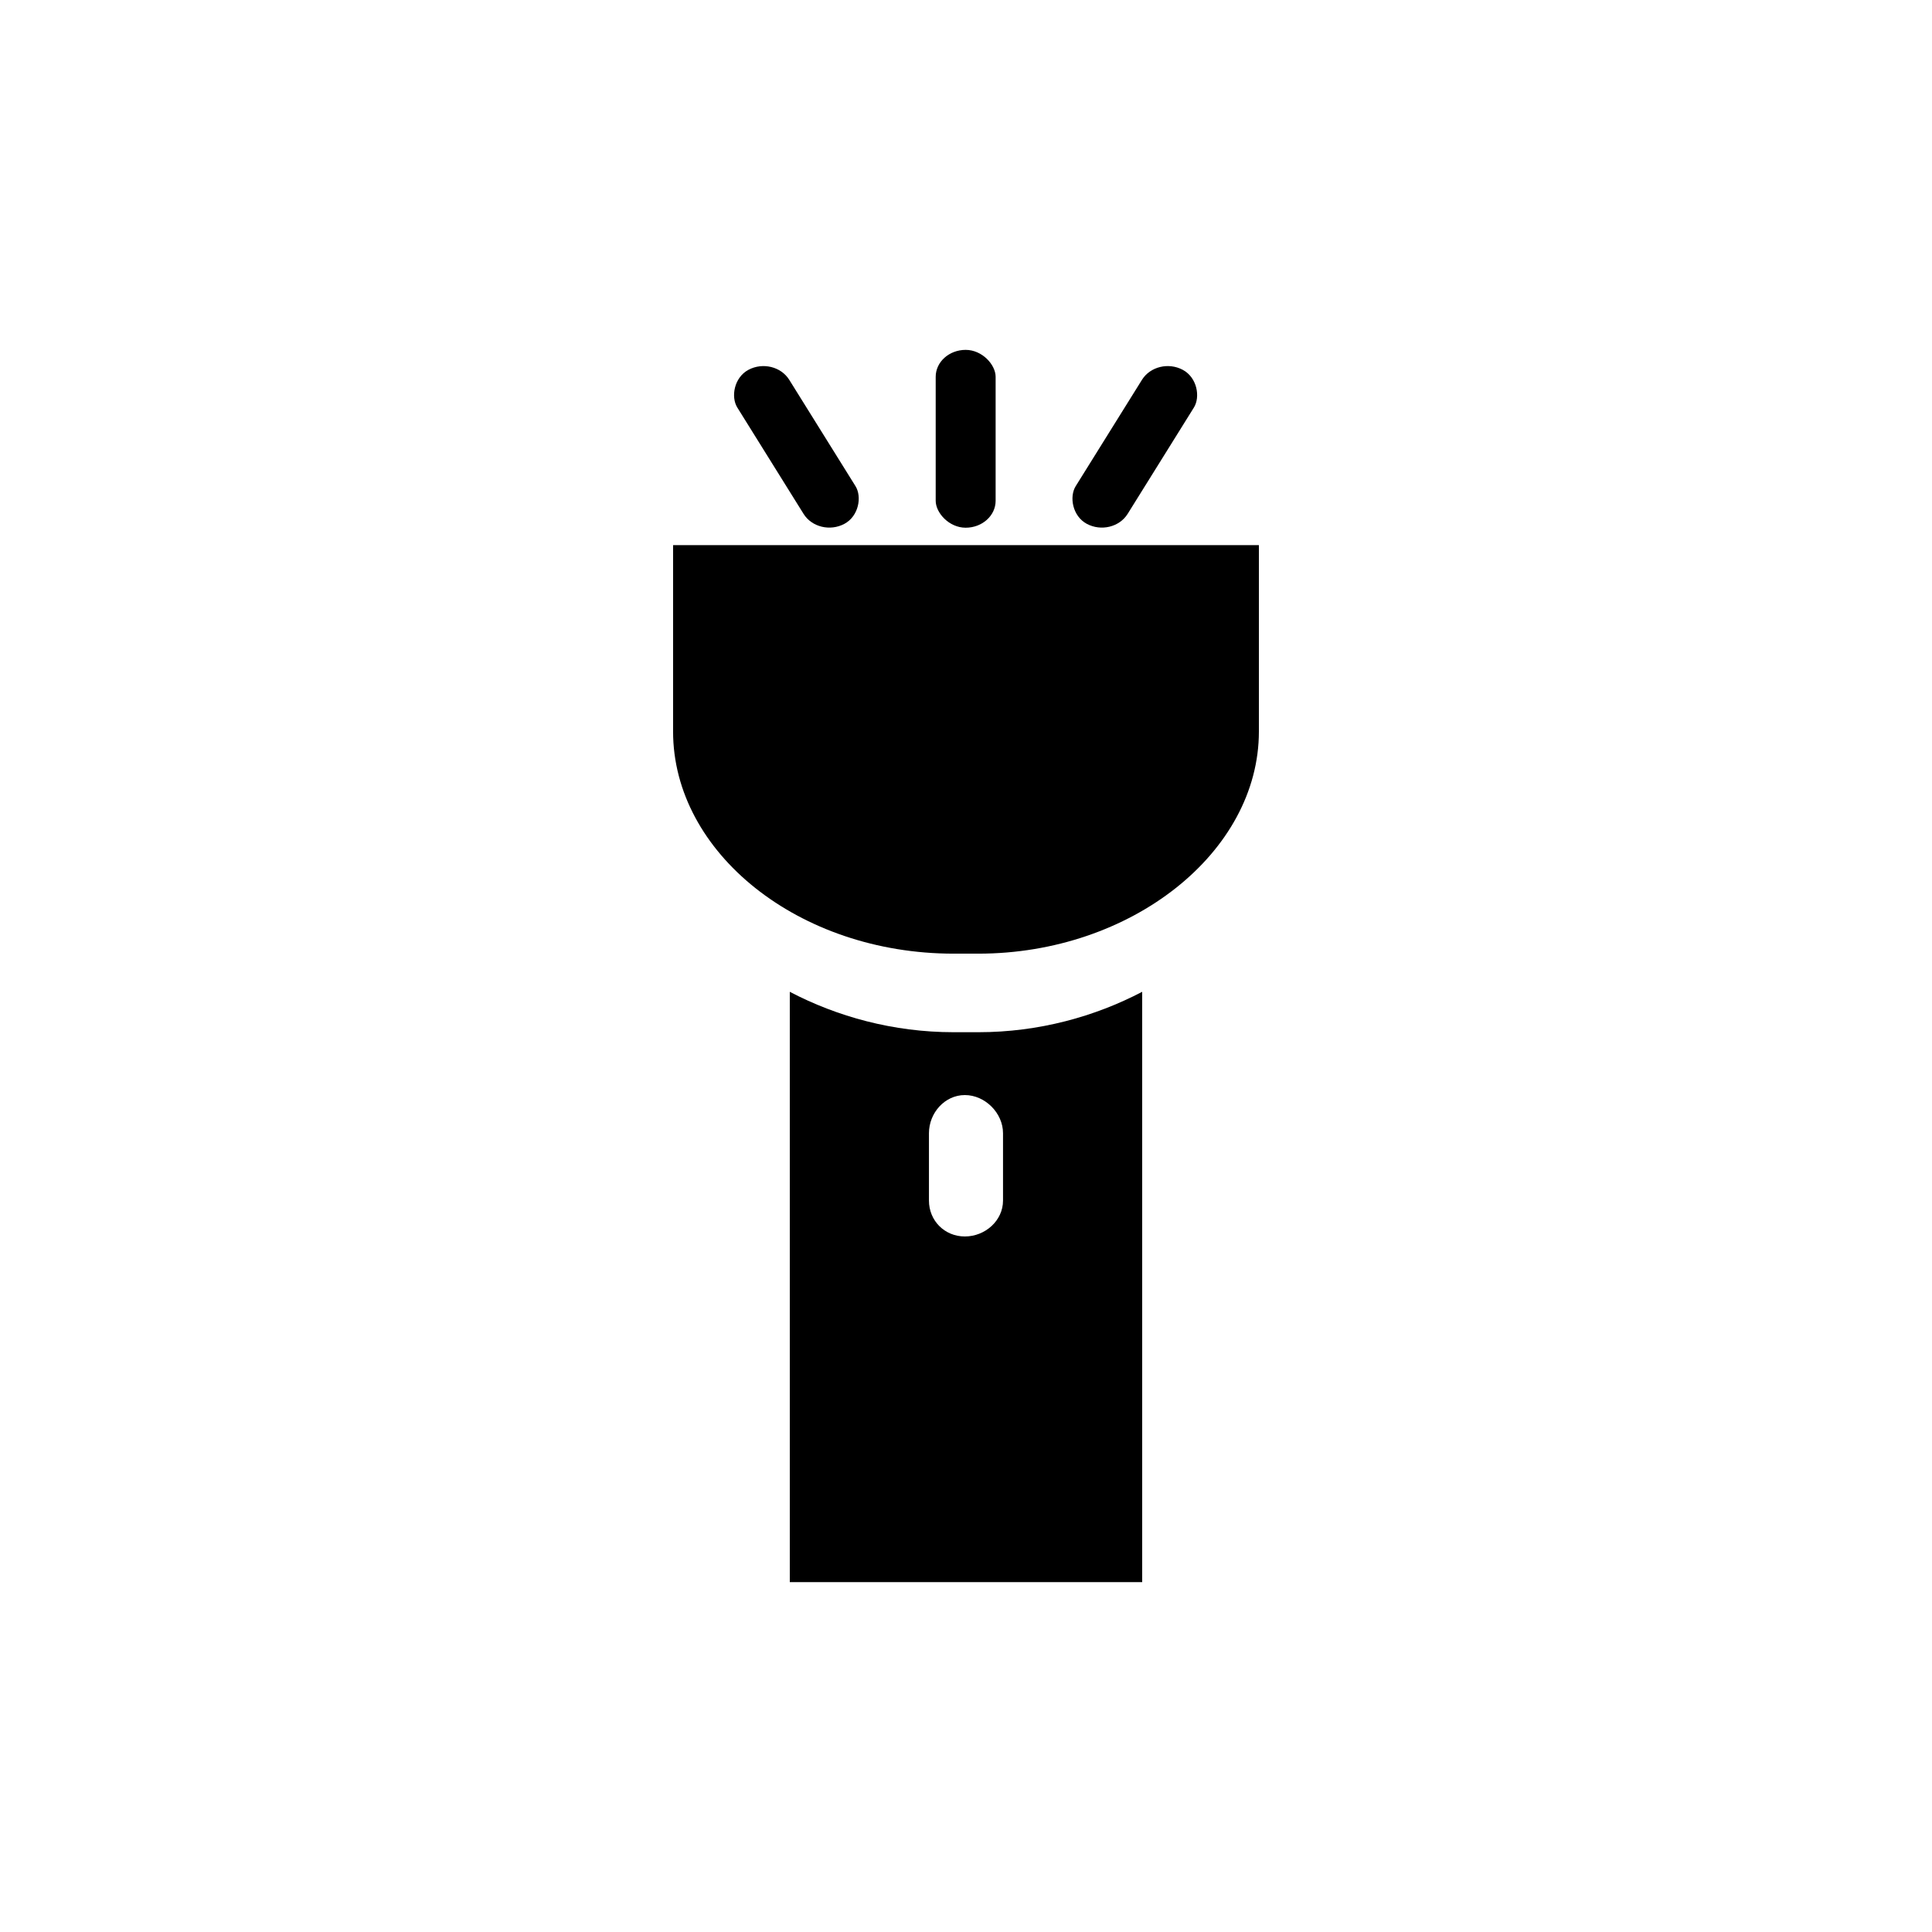 <?xml version="1.0" encoding="UTF-8"?>
<!-- Uploaded to: SVG Repo, www.svgrepo.com, Generator: SVG Repo Mixer Tools -->
<svg fill="#000000" width="800px" height="800px" version="1.1" viewBox="144 144 512 512" xmlns="http://www.w3.org/2000/svg">
 <g fill-rule="evenodd">
  <path d="m446.69 406.84v156.44h-93.387v-156.44c12.492 6.543 27.363 10.707 43.422 10.707h6.543c16.059 0 30.93-4.164 43.422-10.707zm-46.992 27.363c5.352 0 10.113 4.758 10.113 10.113v17.844c0 5.352-4.758 9.516-10.113 9.516-5.352 0-9.516-4.164-9.516-9.516v-17.844c0-5.352 4.164-10.113 9.516-10.113z"/>
  <path d="m477.62 288.47v49.371c0 32.121-33.906 58.887-74.352 58.887h-6.543c-41.043 0-74.352-26.766-74.352-58.887v-49.371z"/>
  <path d="m399.91 236.72c4.387 0 7.941 3.941 7.941 7.137v32.855c0 3.941-3.555 7.137-7.941 7.137-4.387 0-7.941-3.941-7.941-7.137v-32.855c0-3.941 3.555-7.137 7.941-7.137z"/>
  <path d="m457.45 242.01c3.797 2.031 4.703 7.172 2.941 10l-17.555 28.176c-2.176 3.488-7.016 4.672-10.816 2.641-3.797-2.031-4.703-7.172-2.941-10l17.555-28.176c2.176-3.488 7.016-4.672 10.816-2.641z"/>
  <path d="m342.34 242.01c-3.797 2.031-4.703 7.172-2.941 10l17.555 28.176c2.176 3.488 7.016 4.672 10.816 2.641 3.797-2.031 4.703-7.172 2.941-10l-17.555-28.176c-2.176-3.488-7.016-4.672-10.816-2.641z"/>
 </g>
</svg>